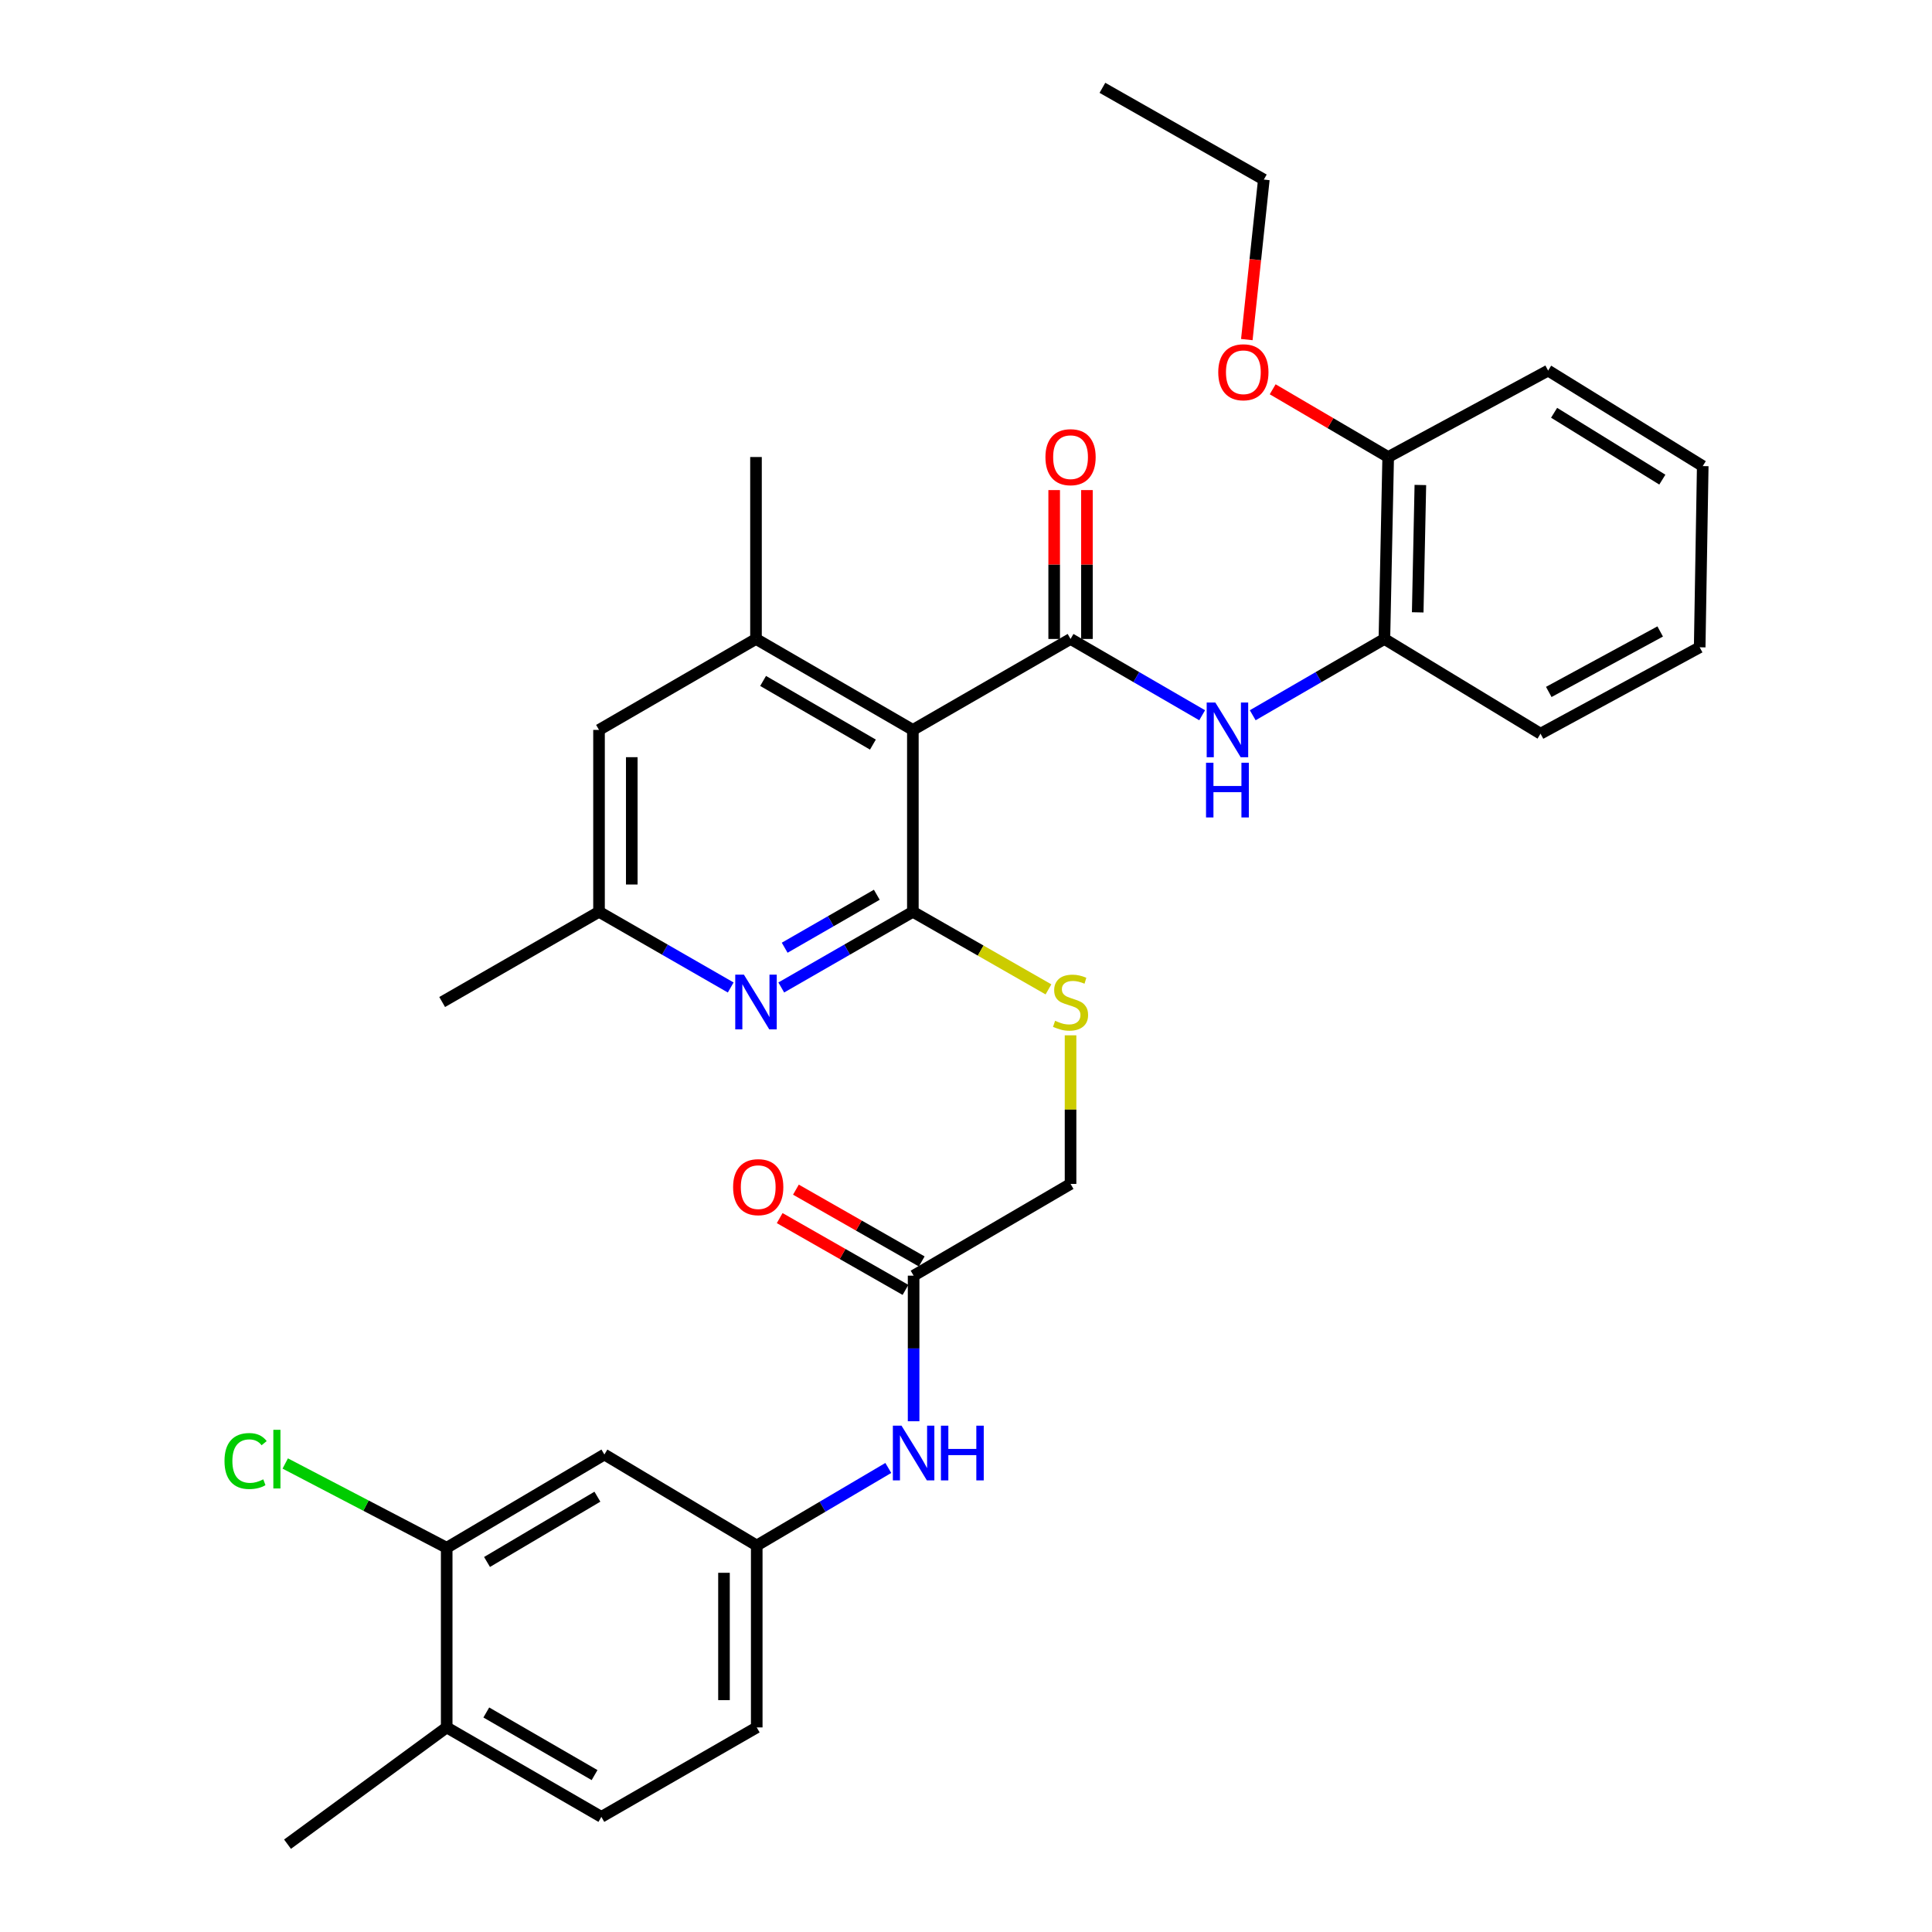 <?xml version='1.0' encoding='iso-8859-1'?>
<svg version='1.1' baseProfile='full'
              xmlns='http://www.w3.org/2000/svg'
                      xmlns:rdkit='http://www.rdkit.org/xml'
                      xmlns:xlink='http://www.w3.org/1999/xlink'
                  xml:space='preserve'
width='1000px' height='1000px' viewBox='0 0 1000 1000'>
<!-- END OF HEADER -->
<rect style='opacity:1.0;fill:#FFFFFF;stroke:none' width='1000' height='1000' x='0' y='0'> </rect>
<path class='bond-0' d='M 472.497,377.798 L 554.116,330.725' style='fill:none;fill-rule:evenodd;stroke:#000000;stroke-width:6px;stroke-linecap:butt;stroke-linejoin:miter;stroke-opacity:1' />
<path class='bond-1' d='M 472.497,377.798 L 472.497,471.943' style='fill:none;fill-rule:evenodd;stroke:#000000;stroke-width:6px;stroke-linecap:butt;stroke-linejoin:miter;stroke-opacity:1' />
<path class='bond-3' d='M 472.497,377.798 L 391.302,330.725' style='fill:none;fill-rule:evenodd;stroke:#000000;stroke-width:6px;stroke-linecap:butt;stroke-linejoin:miter;stroke-opacity:1' />
<path class='bond-3' d='M 451.815,385.403 L 394.979,352.452' style='fill:none;fill-rule:evenodd;stroke:#000000;stroke-width:6px;stroke-linecap:butt;stroke-linejoin:miter;stroke-opacity:1' />
<path class='bond-4' d='M 554.116,330.725 L 588.175,350.468' style='fill:none;fill-rule:evenodd;stroke:#000000;stroke-width:6px;stroke-linecap:butt;stroke-linejoin:miter;stroke-opacity:1' />
<path class='bond-4' d='M 588.175,350.468 L 622.234,370.212' style='fill:none;fill-rule:evenodd;stroke:#0000FF;stroke-width:6px;stroke-linecap:butt;stroke-linejoin:miter;stroke-opacity:1' />
<path class='bond-12' d='M 562.593,330.725 L 562.593,292.196' style='fill:none;fill-rule:evenodd;stroke:#000000;stroke-width:6px;stroke-linecap:butt;stroke-linejoin:miter;stroke-opacity:1' />
<path class='bond-12' d='M 562.593,292.196 L 562.593,253.666' style='fill:none;fill-rule:evenodd;stroke:#FF0000;stroke-width:6px;stroke-linecap:butt;stroke-linejoin:miter;stroke-opacity:1' />
<path class='bond-12' d='M 545.64,330.725 L 545.64,292.196' style='fill:none;fill-rule:evenodd;stroke:#000000;stroke-width:6px;stroke-linecap:butt;stroke-linejoin:miter;stroke-opacity:1' />
<path class='bond-12' d='M 545.64,292.196 L 545.64,253.666' style='fill:none;fill-rule:evenodd;stroke:#FF0000;stroke-width:6px;stroke-linecap:butt;stroke-linejoin:miter;stroke-opacity:1' />
<path class='bond-2' d='M 472.497,471.943 L 438.441,491.529' style='fill:none;fill-rule:evenodd;stroke:#000000;stroke-width:6px;stroke-linecap:butt;stroke-linejoin:miter;stroke-opacity:1' />
<path class='bond-2' d='M 438.441,491.529 L 404.384,511.115' style='fill:none;fill-rule:evenodd;stroke:#0000FF;stroke-width:6px;stroke-linecap:butt;stroke-linejoin:miter;stroke-opacity:1' />
<path class='bond-2' d='M 453.829,463.123 L 429.989,476.833' style='fill:none;fill-rule:evenodd;stroke:#000000;stroke-width:6px;stroke-linecap:butt;stroke-linejoin:miter;stroke-opacity:1' />
<path class='bond-2' d='M 429.989,476.833 L 406.149,490.544' style='fill:none;fill-rule:evenodd;stroke:#0000FF;stroke-width:6px;stroke-linecap:butt;stroke-linejoin:miter;stroke-opacity:1' />
<path class='bond-5' d='M 472.497,471.943 L 507.591,492.021' style='fill:none;fill-rule:evenodd;stroke:#000000;stroke-width:6px;stroke-linecap:butt;stroke-linejoin:miter;stroke-opacity:1' />
<path class='bond-5' d='M 507.591,492.021 L 542.685,512.099' style='fill:none;fill-rule:evenodd;stroke:#CCCC00;stroke-width:6px;stroke-linecap:butt;stroke-linejoin:miter;stroke-opacity:1' />
<path class='bond-32' d='M 378.219,511.12 L 344.135,491.531' style='fill:none;fill-rule:evenodd;stroke:#0000FF;stroke-width:6px;stroke-linecap:butt;stroke-linejoin:miter;stroke-opacity:1' />
<path class='bond-32' d='M 344.135,491.531 L 310.051,471.943' style='fill:none;fill-rule:evenodd;stroke:#000000;stroke-width:6px;stroke-linecap:butt;stroke-linejoin:miter;stroke-opacity:1' />
<path class='bond-11' d='M 391.302,330.725 L 310.051,377.798' style='fill:none;fill-rule:evenodd;stroke:#000000;stroke-width:6px;stroke-linecap:butt;stroke-linejoin:miter;stroke-opacity:1' />
<path class='bond-23' d='M 391.302,330.725 L 391.302,236.552' style='fill:none;fill-rule:evenodd;stroke:#000000;stroke-width:6px;stroke-linecap:butt;stroke-linejoin:miter;stroke-opacity:1' />
<path class='bond-6' d='M 648.408,370.215 L 682.485,350.47' style='fill:none;fill-rule:evenodd;stroke:#0000FF;stroke-width:6px;stroke-linecap:butt;stroke-linejoin:miter;stroke-opacity:1' />
<path class='bond-6' d='M 682.485,350.47 L 716.563,330.725' style='fill:none;fill-rule:evenodd;stroke:#000000;stroke-width:6px;stroke-linecap:butt;stroke-linejoin:miter;stroke-opacity:1' />
<path class='bond-18' d='M 554.116,535.873 L 554.116,574.333' style='fill:none;fill-rule:evenodd;stroke:#CCCC00;stroke-width:6px;stroke-linecap:butt;stroke-linejoin:miter;stroke-opacity:1' />
<path class='bond-18' d='M 554.116,574.333 L 554.116,612.793' style='fill:none;fill-rule:evenodd;stroke:#000000;stroke-width:6px;stroke-linecap:butt;stroke-linejoin:miter;stroke-opacity:1' />
<path class='bond-16' d='M 716.563,330.725 L 718.522,236.552' style='fill:none;fill-rule:evenodd;stroke:#000000;stroke-width:6px;stroke-linecap:butt;stroke-linejoin:miter;stroke-opacity:1' />
<path class='bond-16' d='M 733.806,316.952 L 735.177,251.03' style='fill:none;fill-rule:evenodd;stroke:#000000;stroke-width:6px;stroke-linecap:butt;stroke-linejoin:miter;stroke-opacity:1' />
<path class='bond-24' d='M 716.563,330.725 L 797.372,379.757' style='fill:none;fill-rule:evenodd;stroke:#000000;stroke-width:6px;stroke-linecap:butt;stroke-linejoin:miter;stroke-opacity:1' />
<path class='bond-7' d='M 231.21,801.122 L 312.829,752.853' style='fill:none;fill-rule:evenodd;stroke:#000000;stroke-width:6px;stroke-linecap:butt;stroke-linejoin:miter;stroke-opacity:1' />
<path class='bond-7' d='M 252.083,808.473 L 309.216,774.685' style='fill:none;fill-rule:evenodd;stroke:#000000;stroke-width:6px;stroke-linecap:butt;stroke-linejoin:miter;stroke-opacity:1' />
<path class='bond-20' d='M 231.21,801.122 L 189.424,779.31' style='fill:none;fill-rule:evenodd;stroke:#000000;stroke-width:6px;stroke-linecap:butt;stroke-linejoin:miter;stroke-opacity:1' />
<path class='bond-20' d='M 189.424,779.31 L 147.637,757.499' style='fill:none;fill-rule:evenodd;stroke:#00CC00;stroke-width:6px;stroke-linecap:butt;stroke-linejoin:miter;stroke-opacity:1' />
<path class='bond-34' d='M 231.21,801.122 L 231.21,894.108' style='fill:none;fill-rule:evenodd;stroke:#000000;stroke-width:6px;stroke-linecap:butt;stroke-linejoin:miter;stroke-opacity:1' />
<path class='bond-8' d='M 312.829,752.853 L 391.688,799.954' style='fill:none;fill-rule:evenodd;stroke:#000000;stroke-width:6px;stroke-linecap:butt;stroke-linejoin:miter;stroke-opacity:1' />
<path class='bond-9' d='M 472.883,660.28 L 554.116,612.793' style='fill:none;fill-rule:evenodd;stroke:#000000;stroke-width:6px;stroke-linecap:butt;stroke-linejoin:miter;stroke-opacity:1' />
<path class='bond-10' d='M 472.883,660.28 L 472.883,697.958' style='fill:none;fill-rule:evenodd;stroke:#000000;stroke-width:6px;stroke-linecap:butt;stroke-linejoin:miter;stroke-opacity:1' />
<path class='bond-10' d='M 472.883,697.958 L 472.883,735.635' style='fill:none;fill-rule:evenodd;stroke:#0000FF;stroke-width:6px;stroke-linecap:butt;stroke-linejoin:miter;stroke-opacity:1' />
<path class='bond-17' d='M 477.084,652.918 L 444.526,634.34' style='fill:none;fill-rule:evenodd;stroke:#000000;stroke-width:6px;stroke-linecap:butt;stroke-linejoin:miter;stroke-opacity:1' />
<path class='bond-17' d='M 444.526,634.34 L 411.967,615.762' style='fill:none;fill-rule:evenodd;stroke:#FF0000;stroke-width:6px;stroke-linecap:butt;stroke-linejoin:miter;stroke-opacity:1' />
<path class='bond-17' d='M 468.683,667.643 L 436.124,649.064' style='fill:none;fill-rule:evenodd;stroke:#000000;stroke-width:6px;stroke-linecap:butt;stroke-linejoin:miter;stroke-opacity:1' />
<path class='bond-17' d='M 436.124,649.064 L 403.565,630.486' style='fill:none;fill-rule:evenodd;stroke:#FF0000;stroke-width:6px;stroke-linecap:butt;stroke-linejoin:miter;stroke-opacity:1' />
<path class='bond-14' d='M 459.787,759.81 L 425.738,779.882' style='fill:none;fill-rule:evenodd;stroke:#0000FF;stroke-width:6px;stroke-linecap:butt;stroke-linejoin:miter;stroke-opacity:1' />
<path class='bond-14' d='M 425.738,779.882 L 391.688,799.954' style='fill:none;fill-rule:evenodd;stroke:#000000;stroke-width:6px;stroke-linecap:butt;stroke-linejoin:miter;stroke-opacity:1' />
<path class='bond-13' d='M 310.051,377.798 L 310.051,471.943' style='fill:none;fill-rule:evenodd;stroke:#000000;stroke-width:6px;stroke-linecap:butt;stroke-linejoin:miter;stroke-opacity:1' />
<path class='bond-13' d='M 327.004,391.919 L 327.004,457.821' style='fill:none;fill-rule:evenodd;stroke:#000000;stroke-width:6px;stroke-linecap:butt;stroke-linejoin:miter;stroke-opacity:1' />
<path class='bond-25' d='M 310.051,471.943 L 228.865,518.639' style='fill:none;fill-rule:evenodd;stroke:#000000;stroke-width:6px;stroke-linecap:butt;stroke-linejoin:miter;stroke-opacity:1' />
<path class='bond-21' d='M 391.688,799.954 L 391.688,894.108' style='fill:none;fill-rule:evenodd;stroke:#000000;stroke-width:6px;stroke-linecap:butt;stroke-linejoin:miter;stroke-opacity:1' />
<path class='bond-21' d='M 374.735,814.077 L 374.735,879.985' style='fill:none;fill-rule:evenodd;stroke:#000000;stroke-width:6px;stroke-linecap:butt;stroke-linejoin:miter;stroke-opacity:1' />
<path class='bond-15' d='M 231.21,894.108 L 311.266,940.409' style='fill:none;fill-rule:evenodd;stroke:#000000;stroke-width:6px;stroke-linecap:butt;stroke-linejoin:miter;stroke-opacity:1' />
<path class='bond-15' d='M 251.706,886.378 L 307.745,918.788' style='fill:none;fill-rule:evenodd;stroke:#000000;stroke-width:6px;stroke-linecap:butt;stroke-linejoin:miter;stroke-opacity:1' />
<path class='bond-26' d='M 231.21,894.108 L 148.819,954.545' style='fill:none;fill-rule:evenodd;stroke:#000000;stroke-width:6px;stroke-linecap:butt;stroke-linejoin:miter;stroke-opacity:1' />
<path class='bond-22' d='M 718.522,236.552 L 688.628,219.022' style='fill:none;fill-rule:evenodd;stroke:#000000;stroke-width:6px;stroke-linecap:butt;stroke-linejoin:miter;stroke-opacity:1' />
<path class='bond-22' d='M 688.628,219.022 L 658.734,201.493' style='fill:none;fill-rule:evenodd;stroke:#FF0000;stroke-width:6px;stroke-linecap:butt;stroke-linejoin:miter;stroke-opacity:1' />
<path class='bond-27' d='M 718.522,236.552 L 801.309,191.815' style='fill:none;fill-rule:evenodd;stroke:#000000;stroke-width:6px;stroke-linecap:butt;stroke-linejoin:miter;stroke-opacity:1' />
<path class='bond-19' d='M 311.266,940.409 L 391.688,894.108' style='fill:none;fill-rule:evenodd;stroke:#000000;stroke-width:6px;stroke-linecap:butt;stroke-linejoin:miter;stroke-opacity:1' />
<path class='bond-28' d='M 645.351,175.771 L 649.754,134.361' style='fill:none;fill-rule:evenodd;stroke:#FF0000;stroke-width:6px;stroke-linecap:butt;stroke-linejoin:miter;stroke-opacity:1' />
<path class='bond-28' d='M 649.754,134.361 L 654.157,92.951' style='fill:none;fill-rule:evenodd;stroke:#000000;stroke-width:6px;stroke-linecap:butt;stroke-linejoin:miter;stroke-opacity:1' />
<path class='bond-30' d='M 797.372,379.757 L 879.754,335.039' style='fill:none;fill-rule:evenodd;stroke:#000000;stroke-width:6px;stroke-linecap:butt;stroke-linejoin:miter;stroke-opacity:1' />
<path class='bond-30' d='M 801.641,358.15 L 859.309,326.847' style='fill:none;fill-rule:evenodd;stroke:#000000;stroke-width:6px;stroke-linecap:butt;stroke-linejoin:miter;stroke-opacity:1' />
<path class='bond-33' d='M 801.309,191.815 L 881.336,241.251' style='fill:none;fill-rule:evenodd;stroke:#000000;stroke-width:6px;stroke-linecap:butt;stroke-linejoin:miter;stroke-opacity:1' />
<path class='bond-33' d='M 804.403,213.653 L 860.422,248.259' style='fill:none;fill-rule:evenodd;stroke:#000000;stroke-width:6px;stroke-linecap:butt;stroke-linejoin:miter;stroke-opacity:1' />
<path class='bond-29' d='M 654.157,92.951 L 570.608,45.455' style='fill:none;fill-rule:evenodd;stroke:#000000;stroke-width:6px;stroke-linecap:butt;stroke-linejoin:miter;stroke-opacity:1' />
<path class='bond-31' d='M 879.754,335.039 L 881.336,241.251' style='fill:none;fill-rule:evenodd;stroke:#000000;stroke-width:6px;stroke-linecap:butt;stroke-linejoin:miter;stroke-opacity:1' />
<path  class='atom-3' d='M 385.042 504.479
L 394.322 519.479
Q 395.242 520.959, 396.722 523.639
Q 398.202 526.319, 398.282 526.479
L 398.282 504.479
L 402.042 504.479
L 402.042 532.799
L 398.162 532.799
L 388.202 516.399
Q 387.042 514.479, 385.802 512.279
Q 384.602 510.079, 384.242 509.399
L 384.242 532.799
L 380.562 532.799
L 380.562 504.479
L 385.042 504.479
' fill='#0000FF'/>
<path  class='atom-5' d='M 629.061 363.638
L 638.341 378.638
Q 639.261 380.118, 640.741 382.798
Q 642.221 385.478, 642.301 385.638
L 642.301 363.638
L 646.061 363.638
L 646.061 391.958
L 642.181 391.958
L 632.221 375.558
Q 631.061 373.638, 629.821 371.438
Q 628.621 369.238, 628.261 368.558
L 628.261 391.958
L 624.581 391.958
L 624.581 363.638
L 629.061 363.638
' fill='#0000FF'/>
<path  class='atom-5' d='M 624.241 394.79
L 628.081 394.79
L 628.081 406.83
L 642.561 406.83
L 642.561 394.79
L 646.401 394.79
L 646.401 423.11
L 642.561 423.11
L 642.561 410.03
L 628.081 410.03
L 628.081 423.11
L 624.241 423.11
L 624.241 394.79
' fill='#0000FF'/>
<path  class='atom-6' d='M 546.116 528.359
Q 546.436 528.479, 547.756 529.039
Q 549.076 529.599, 550.516 529.959
Q 551.996 530.279, 553.436 530.279
Q 556.116 530.279, 557.676 528.999
Q 559.236 527.679, 559.236 525.399
Q 559.236 523.839, 558.436 522.879
Q 557.676 521.919, 556.476 521.399
Q 555.276 520.879, 553.276 520.279
Q 550.756 519.519, 549.236 518.799
Q 547.756 518.079, 546.676 516.559
Q 545.636 515.039, 545.636 512.479
Q 545.636 508.919, 548.036 506.719
Q 550.476 504.519, 555.276 504.519
Q 558.556 504.519, 562.276 506.079
L 561.356 509.159
Q 557.956 507.759, 555.396 507.759
Q 552.636 507.759, 551.116 508.919
Q 549.596 510.039, 549.636 511.999
Q 549.636 513.519, 550.396 514.439
Q 551.196 515.359, 552.316 515.879
Q 553.476 516.399, 555.396 516.999
Q 557.956 517.799, 559.476 518.599
Q 560.996 519.399, 562.076 521.039
Q 563.196 522.639, 563.196 525.399
Q 563.196 529.319, 560.556 531.439
Q 557.956 533.519, 553.596 533.519
Q 551.076 533.519, 549.156 532.959
Q 547.276 532.439, 545.036 531.519
L 546.116 528.359
' fill='#CCCC00'/>
<path  class='atom-11' d='M 466.623 737.93
L 475.903 752.93
Q 476.823 754.41, 478.303 757.09
Q 479.783 759.77, 479.863 759.93
L 479.863 737.93
L 483.623 737.93
L 483.623 766.25
L 479.743 766.25
L 469.783 749.85
Q 468.623 747.93, 467.383 745.73
Q 466.183 743.53, 465.823 742.85
L 465.823 766.25
L 462.143 766.25
L 462.143 737.93
L 466.623 737.93
' fill='#0000FF'/>
<path  class='atom-11' d='M 487.023 737.93
L 490.863 737.93
L 490.863 749.97
L 505.343 749.97
L 505.343 737.93
L 509.183 737.93
L 509.183 766.25
L 505.343 766.25
L 505.343 753.17
L 490.863 753.17
L 490.863 766.25
L 487.023 766.25
L 487.023 737.93
' fill='#0000FF'/>
<path  class='atom-13' d='M 541.116 236.632
Q 541.116 229.832, 544.476 226.032
Q 547.836 222.232, 554.116 222.232
Q 560.396 222.232, 563.756 226.032
Q 567.116 229.832, 567.116 236.632
Q 567.116 243.512, 563.716 247.432
Q 560.316 251.312, 554.116 251.312
Q 547.876 251.312, 544.476 247.432
Q 541.116 243.552, 541.116 236.632
M 554.116 248.112
Q 558.436 248.112, 560.756 245.232
Q 563.116 242.312, 563.116 236.632
Q 563.116 231.072, 560.756 228.272
Q 558.436 225.432, 554.116 225.432
Q 549.796 225.432, 547.436 228.232
Q 545.116 231.032, 545.116 236.632
Q 545.116 242.352, 547.436 245.232
Q 549.796 248.112, 554.116 248.112
' fill='#FF0000'/>
<path  class='atom-18' d='M 379.451 614.465
Q 379.451 607.665, 382.811 603.865
Q 386.171 600.065, 392.451 600.065
Q 398.731 600.065, 402.091 603.865
Q 405.451 607.665, 405.451 614.465
Q 405.451 621.345, 402.051 625.265
Q 398.651 629.145, 392.451 629.145
Q 386.211 629.145, 382.811 625.265
Q 379.451 621.385, 379.451 614.465
M 392.451 625.945
Q 396.771 625.945, 399.091 623.065
Q 401.451 620.145, 401.451 614.465
Q 401.451 608.905, 399.091 606.105
Q 396.771 603.265, 392.451 603.265
Q 388.131 603.265, 385.771 606.065
Q 383.451 608.865, 383.451 614.465
Q 383.451 620.185, 385.771 623.065
Q 388.131 625.945, 392.451 625.945
' fill='#FF0000'/>
<path  class='atom-21' d='M 116.199 756.225
Q 116.199 749.185, 119.479 745.505
Q 122.799 741.785, 129.079 741.785
Q 134.919 741.785, 138.039 745.905
L 135.399 748.065
Q 133.119 745.065, 129.079 745.065
Q 124.799 745.065, 122.519 747.945
Q 120.279 750.785, 120.279 756.225
Q 120.279 761.825, 122.599 764.705
Q 124.959 767.585, 129.519 767.585
Q 132.639 767.585, 136.279 765.705
L 137.399 768.705
Q 135.919 769.665, 133.679 770.225
Q 131.439 770.785, 128.959 770.785
Q 122.799 770.785, 119.479 767.025
Q 116.199 763.265, 116.199 756.225
' fill='#00CC00'/>
<path  class='atom-21' d='M 141.479 740.065
L 145.159 740.065
L 145.159 770.425
L 141.479 770.425
L 141.479 740.065
' fill='#00CC00'/>
<path  class='atom-23' d='M 630.562 192.676
Q 630.562 185.876, 633.922 182.076
Q 637.282 178.276, 643.562 178.276
Q 649.842 178.276, 653.202 182.076
Q 656.562 185.876, 656.562 192.676
Q 656.562 199.556, 653.162 203.476
Q 649.762 207.356, 643.562 207.356
Q 637.322 207.356, 633.922 203.476
Q 630.562 199.596, 630.562 192.676
M 643.562 204.156
Q 647.882 204.156, 650.202 201.276
Q 652.562 198.356, 652.562 192.676
Q 652.562 187.116, 650.202 184.316
Q 647.882 181.476, 643.562 181.476
Q 639.242 181.476, 636.882 184.276
Q 634.562 187.076, 634.562 192.676
Q 634.562 198.396, 636.882 201.276
Q 639.242 204.156, 643.562 204.156
' fill='#FF0000'/>
</svg>
